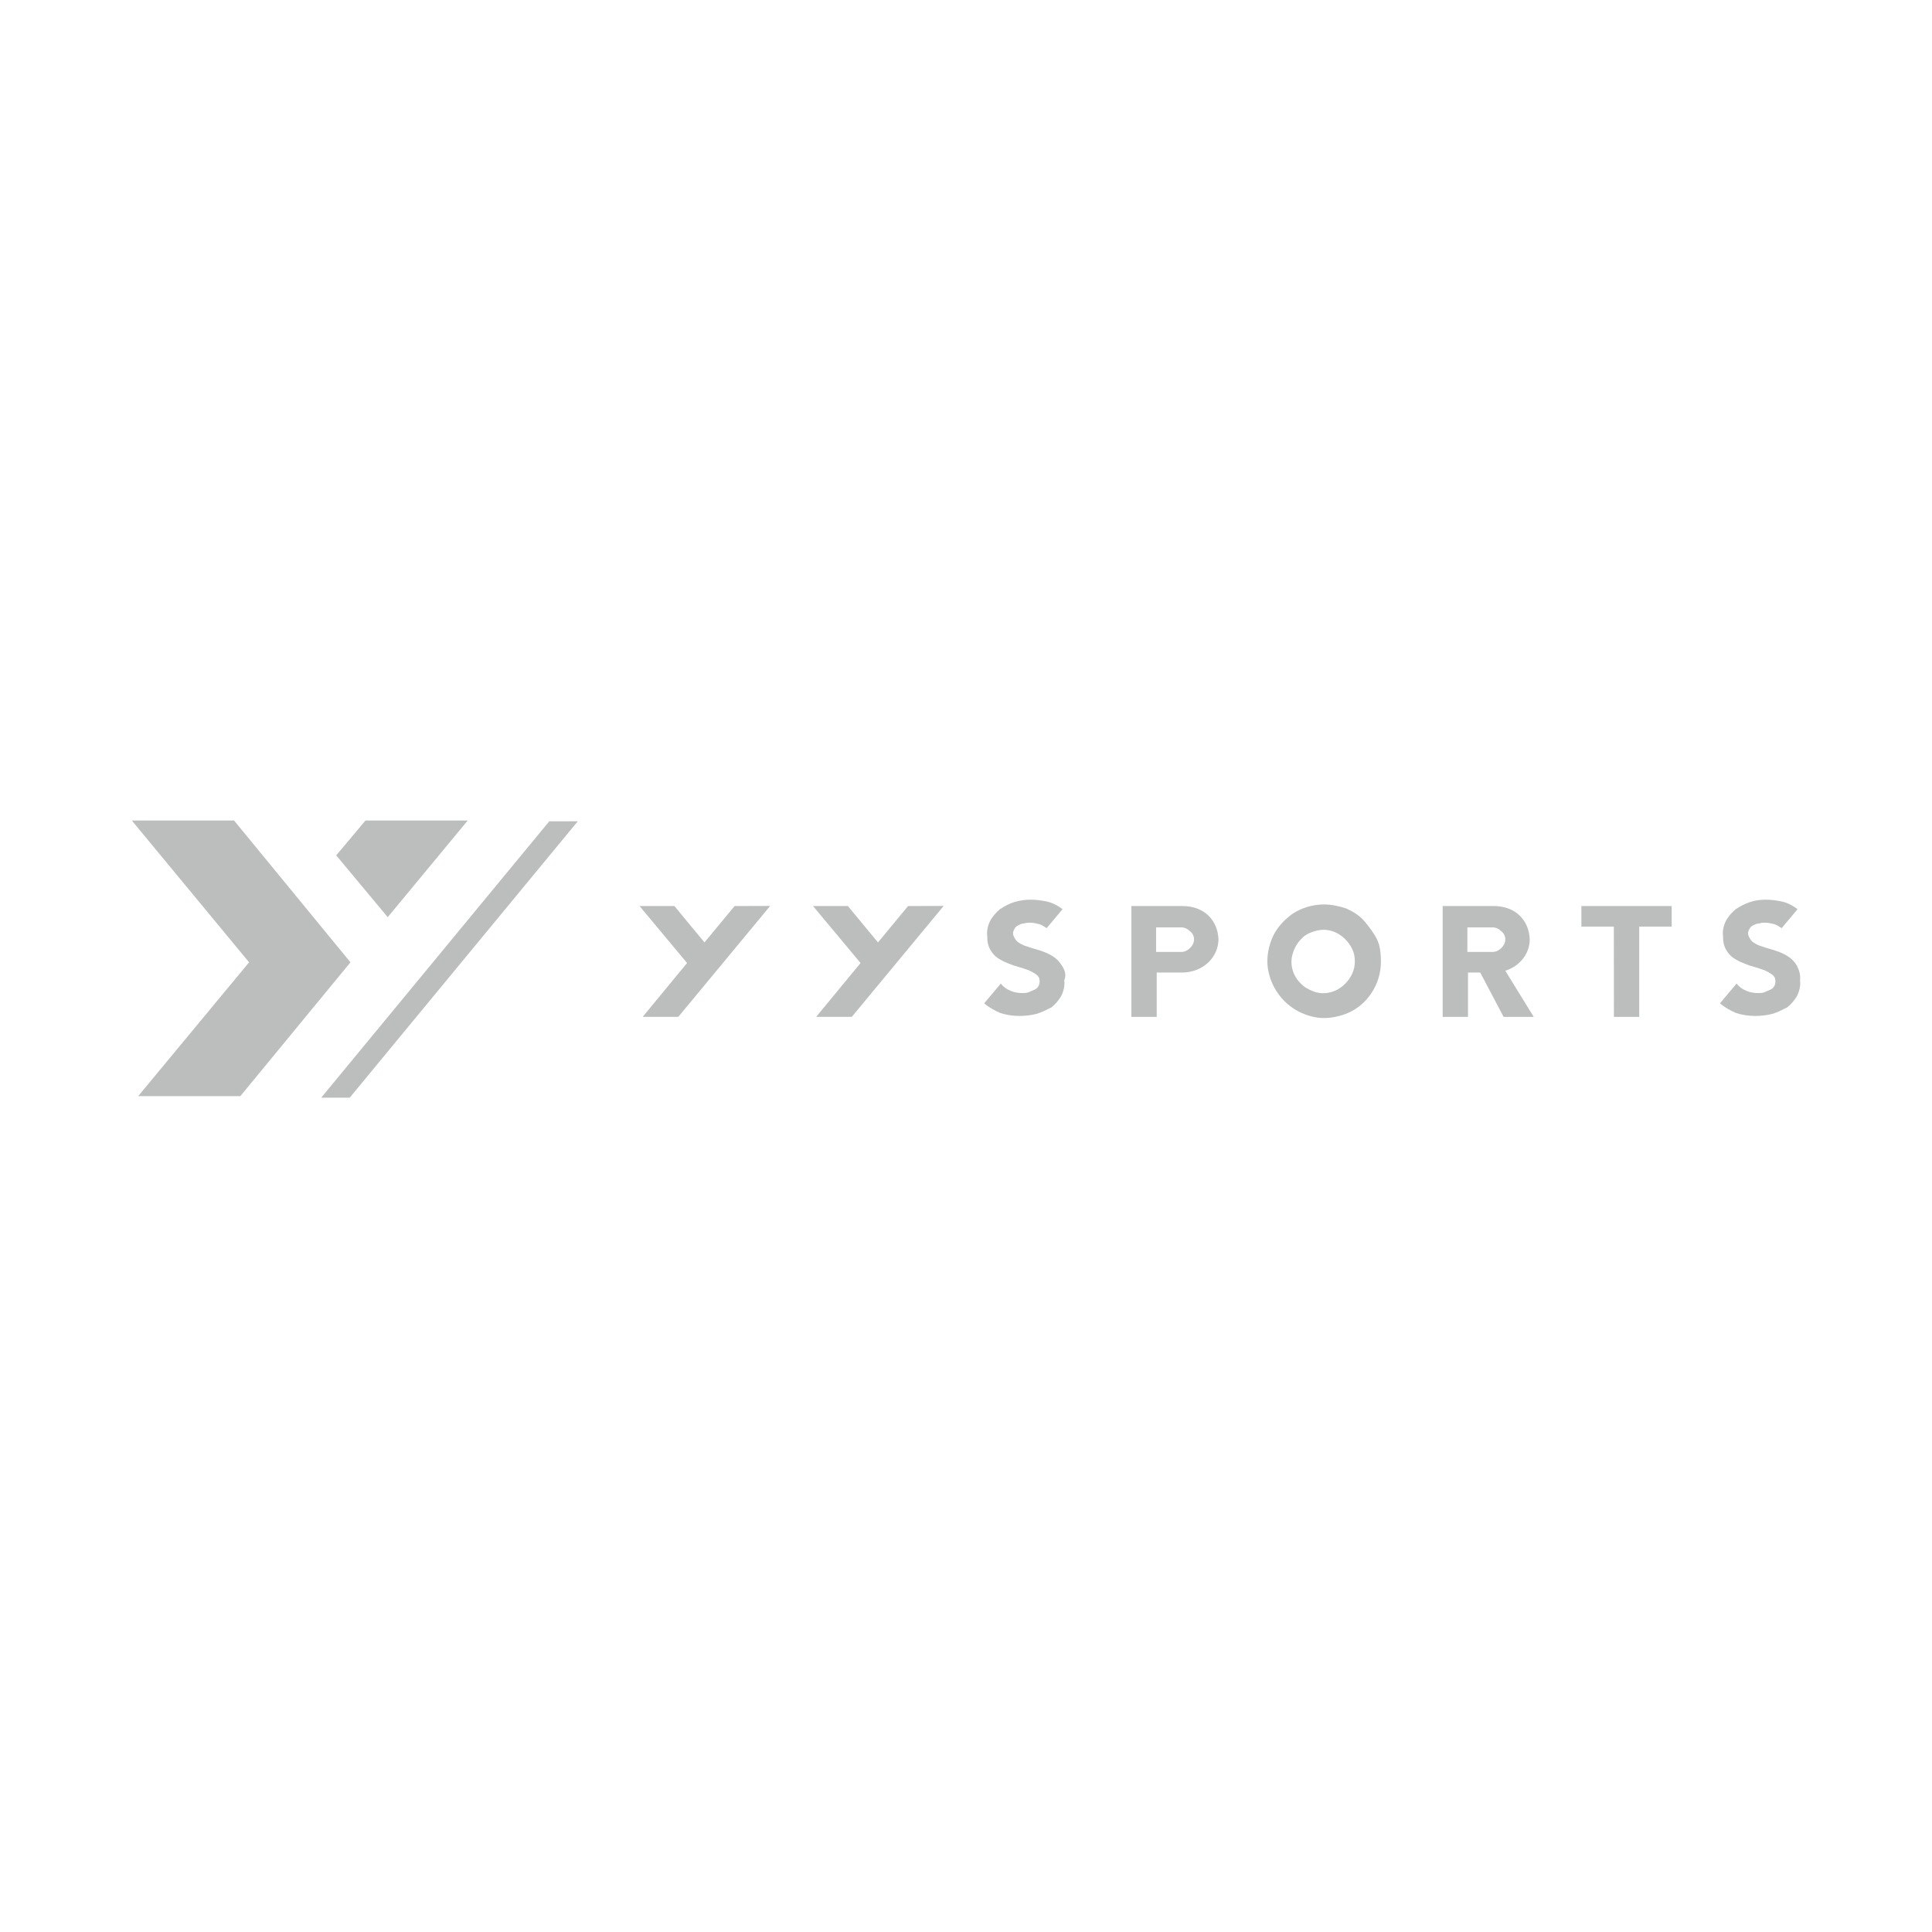 <?xml version="1.0" encoding="utf-8"?>
<!-- Generator: Adobe Illustrator 25.4.1, SVG Export Plug-In . SVG Version: 6.00 Build 0)  -->
<svg version="1.1" id="圖層_1" xmlns="http://www.w3.org/2000/svg" xmlns:xlink="http://www.w3.org/1999/xlink" x="0px" y="0px"
	 viewBox="0 0 2494.5 2494.5" enable-background="new 0 0 2494.5 2494.5" xml:space="preserve">
<path fill="none" d="M0,0h2494.5v2494.5H0V0z"/>
<g>
	<path fill="#BCBDBD" d="M471.9,1059.4l-37.8,45l66.5,79.8l103.3-124.8H471.9z M302.2,1059.4H170.2l151.4,183.1l-143.2,172.8h131.9
		l142.2-172.8L302.2,1059.4z"/>
	<path fill="#BCBDBD" d="M451.5,1417.3L746,1060.4h-36.8l-294.5,356.9H451.5z"/>
	<path fill="#BCBDBD" d="M1942.5,1251.6l37.8,61.4h-38.9l-30.7-58.3"/>
	<path fill="#BCBDBD" d="M2083.7,1196.4h-41.9v-26.6h116.6v26.6h-41.9V1313h-32.7L2083.7,1196.4z"/>
	<path fill="#BCBDBD" d="M1783,1241.4c0,14.3-4.1,28.6-12.3,40.9c-8.2,12.3-19.4,21.5-32.7,26.6s-28.6,7.2-41.9,4.1
		c-14.3-3.1-27.6-10.2-37.8-20.5s-17.4-23.5-20.5-37.8c-3.1-14.3-1-28.6,4.1-41.9c5.1-13.3,15.3-24.5,26.6-32.7
		c12.3-8.2,26.6-12.3,40.9-12.3c9.2,0,19.4,2,28.6,5.1c9.2,4.1,17.4,9.2,23.5,16.4c6.1,7.2,12.3,15.3,16.4,23.5
		S1783,1232.2,1783,1241.4z M1749.3,1241.4c0-8.2-2-15.3-7.2-22.5c-4.1-6.1-11.2-12.3-18.4-15.3c-7.2-3.1-15.3-4.1-23.5-2
		c-8.2,2-15.3,5.1-20.5,11.2c-6.1,6.1-9.2,13.3-11.2,20.5c-2,8.2-1,16.4,2,23.5s8.2,13.3,15.3,18.4c7.2,4.1,14.3,7.2,22.5,7.2
		c10.2,0,20.5-4.1,28.6-12.3C1745.2,1261.8,1749.3,1251.6,1749.3,1241.4L1749.3,1241.4z"/>
	<path fill="#BCBDBD" d="M1526.3,1169.8h-65.5V1313h32.7v-57.3h32.7c26.6,0,47-19.4,47-43C1572.3,1189.2,1556,1169.8,1526.3,1169.8z
		 M1541.7,1212.8c0,4.1-2,8.2-5.1,11.2c-3.1,3.1-7.2,5.1-11.2,5.1h-32.7v-31.7h32.7c4.1,0,8.2,2,11.2,5.1
		C1539.6,1204.6,1541.7,1208.7,1541.7,1212.8z"/>
	<path fill="#BCBDBD" d="M1928.2,1169.8h-65.5V1313h32.7v-57.3h32.7c26.6,0,47-19.4,47-43
		C1974.2,1189.2,1957.9,1169.8,1928.2,1169.8z M1943.6,1212.8c0,4.1-2,8.2-5.1,11.2c-3.1,3.1-7.2,5.1-11.2,5.1h-32.7v-31.7h32.7
		c4.1,0,8.2,2,11.2,5.1C1941.5,1204.6,1943.6,1208.7,1943.6,1212.8z"/>
	<path fill="#BCBDBD" d="M948.5,1169.8l-38.9,47l-38.9-47h-45l61.4,73.6l-57.3,69.5h46l118.6-143.2
		C994.5,1169.8,948.5,1169.8,948.5,1169.8z"/>
	<path fill="#BCBDBD" d="M1172.5,1169.8l-38.9,47l-38.9-47h-45l61.4,73.6l-57.3,69.5h46l118.6-143.2
		C1218.5,1169.8,1172.5,1169.8,1172.5,1169.8z"/>
	<path fill="#BCBDBD" d="M1370.9,1246.5c-3.1-5.1-7.2-9.2-12.3-12.3s-10.2-5.1-16.4-7.2c-6.1-2-11.2-3.1-16.4-5.1
		c-4.1-1-8.2-3.1-12.3-6.1c-2-2-4.1-5.1-5.1-8.2c-1-3.1,0-6.1,2-9.2c1-2,3.1-3.1,5.1-4.1c2-1,4.1-2,7.2-2c2-1,5.1-1,7.2-1
		c4.1,0,8.2,1,12.3,2c3.1,1,6.1,3.1,9.2,5.1l20.5-24.5c-5.1-4.1-11.2-7.2-17.4-9.2c-8.2-2-16.4-3.1-23.5-3.1c-7.2,0-14.3,1-21.5,3.1
		c-6.1,2-12.3,5.1-18.4,9.2c-5.1,4.1-9.2,9.2-12.3,14.3c-3.1,6.1-5.1,13.3-4.1,20.5c0,7.2,1,13.3,5.1,19.4
		c3.1,5.1,8.2,9.2,12.3,11.2c5.1,3.1,11.2,5.1,16.4,7.2c6.1,2,11.2,3.1,16.4,5.1c4.1,1,9.2,4.1,12.3,6.1c2,1,3.1,3.1,4.1,4.1
		c1,2,1,4.1,1,6.1s-1,5.1-2,6.1c-1,2-3.1,3.1-5.1,4.1c-2,1-5.1,2-7.2,3.1c-3.1,1-5.1,1-8.2,1c-5.1,0-11.2-1-15.3-3.1
		c-5.1-2-9.2-5.1-12.3-9.2l-21.5,25.6c6.1,5.1,13.3,9.2,20.5,12.3c15.3,5.1,32.7,5.1,48.1,1c6.1-2,12.3-5.1,18.4-8.2
		c5.1-4.1,9.2-9.2,12.3-14.3c3.1-6.1,5.1-13.3,4.1-20.5C1377,1258.8,1375,1252.6,1370.9,1246.5z"/>
	<path fill="#BCBDBD" d="M2319.9,1246.5c-3.1-5.1-7.2-9.2-12.3-12.3c-5.1-3.1-10.2-5.1-16.4-7.2c-6.1-2-11.2-3.1-16.4-5.1
		c-4.1-1-8.2-3.1-12.3-6.1c-2-2-4.1-5.1-5.1-8.2s0-6.1,2-9.2c1-2,3.1-3.1,5.1-4.1c2-1,4.1-2,7.2-2c2-1,5.1-1,7.2-1
		c4.1,0,8.2,1,12.3,2c3.1,1,6.1,3.1,9.2,5.1l20.5-24.5c-5.1-4.1-11.2-7.2-17.4-9.2c-8.2-2-16.4-3.1-23.5-3.1s-14.3,1-20.5,3.1
		s-12.3,5.1-18.4,9.2c-5.1,4.1-9.2,9.2-12.3,14.3c-3.1,6.1-5.1,13.3-4.1,20.5c0,7.2,1,13.3,5.1,19.4c3.1,5.1,8.2,9.2,12.3,11.2
		c5.1,3.1,11.2,5.1,16.4,7.2c6.1,2,11.2,3.1,16.4,5.1c4.1,1,9.2,4.1,12.3,6.1c2,1,3.1,3.1,4.1,4.1c1,2,1,4.1,1,6.1s-1,5.1-2,6.1
		c-1,2-3.1,3.1-5.1,4.1c-2,1-5.1,2-7.2,3.1c-3.1,1-5.1,1-8.2,1c-5.1,0-11.2-1-15.3-3.1c-5.1-2-9.2-5.1-12.3-9.2l-21.5,25.6
		c6.1,5.1,13.3,9.2,20.5,12.3c15.3,5.1,32.7,5.1,48.1,1c6.1-2,12.3-5.1,18.4-8.2c5.1-4.1,9.2-9.2,12.3-14.3
		c3.1-6.1,5.1-13.3,4.1-20.5C2325,1258.8,2323,1252.6,2319.9,1246.5z"/>
</g>
</svg>
